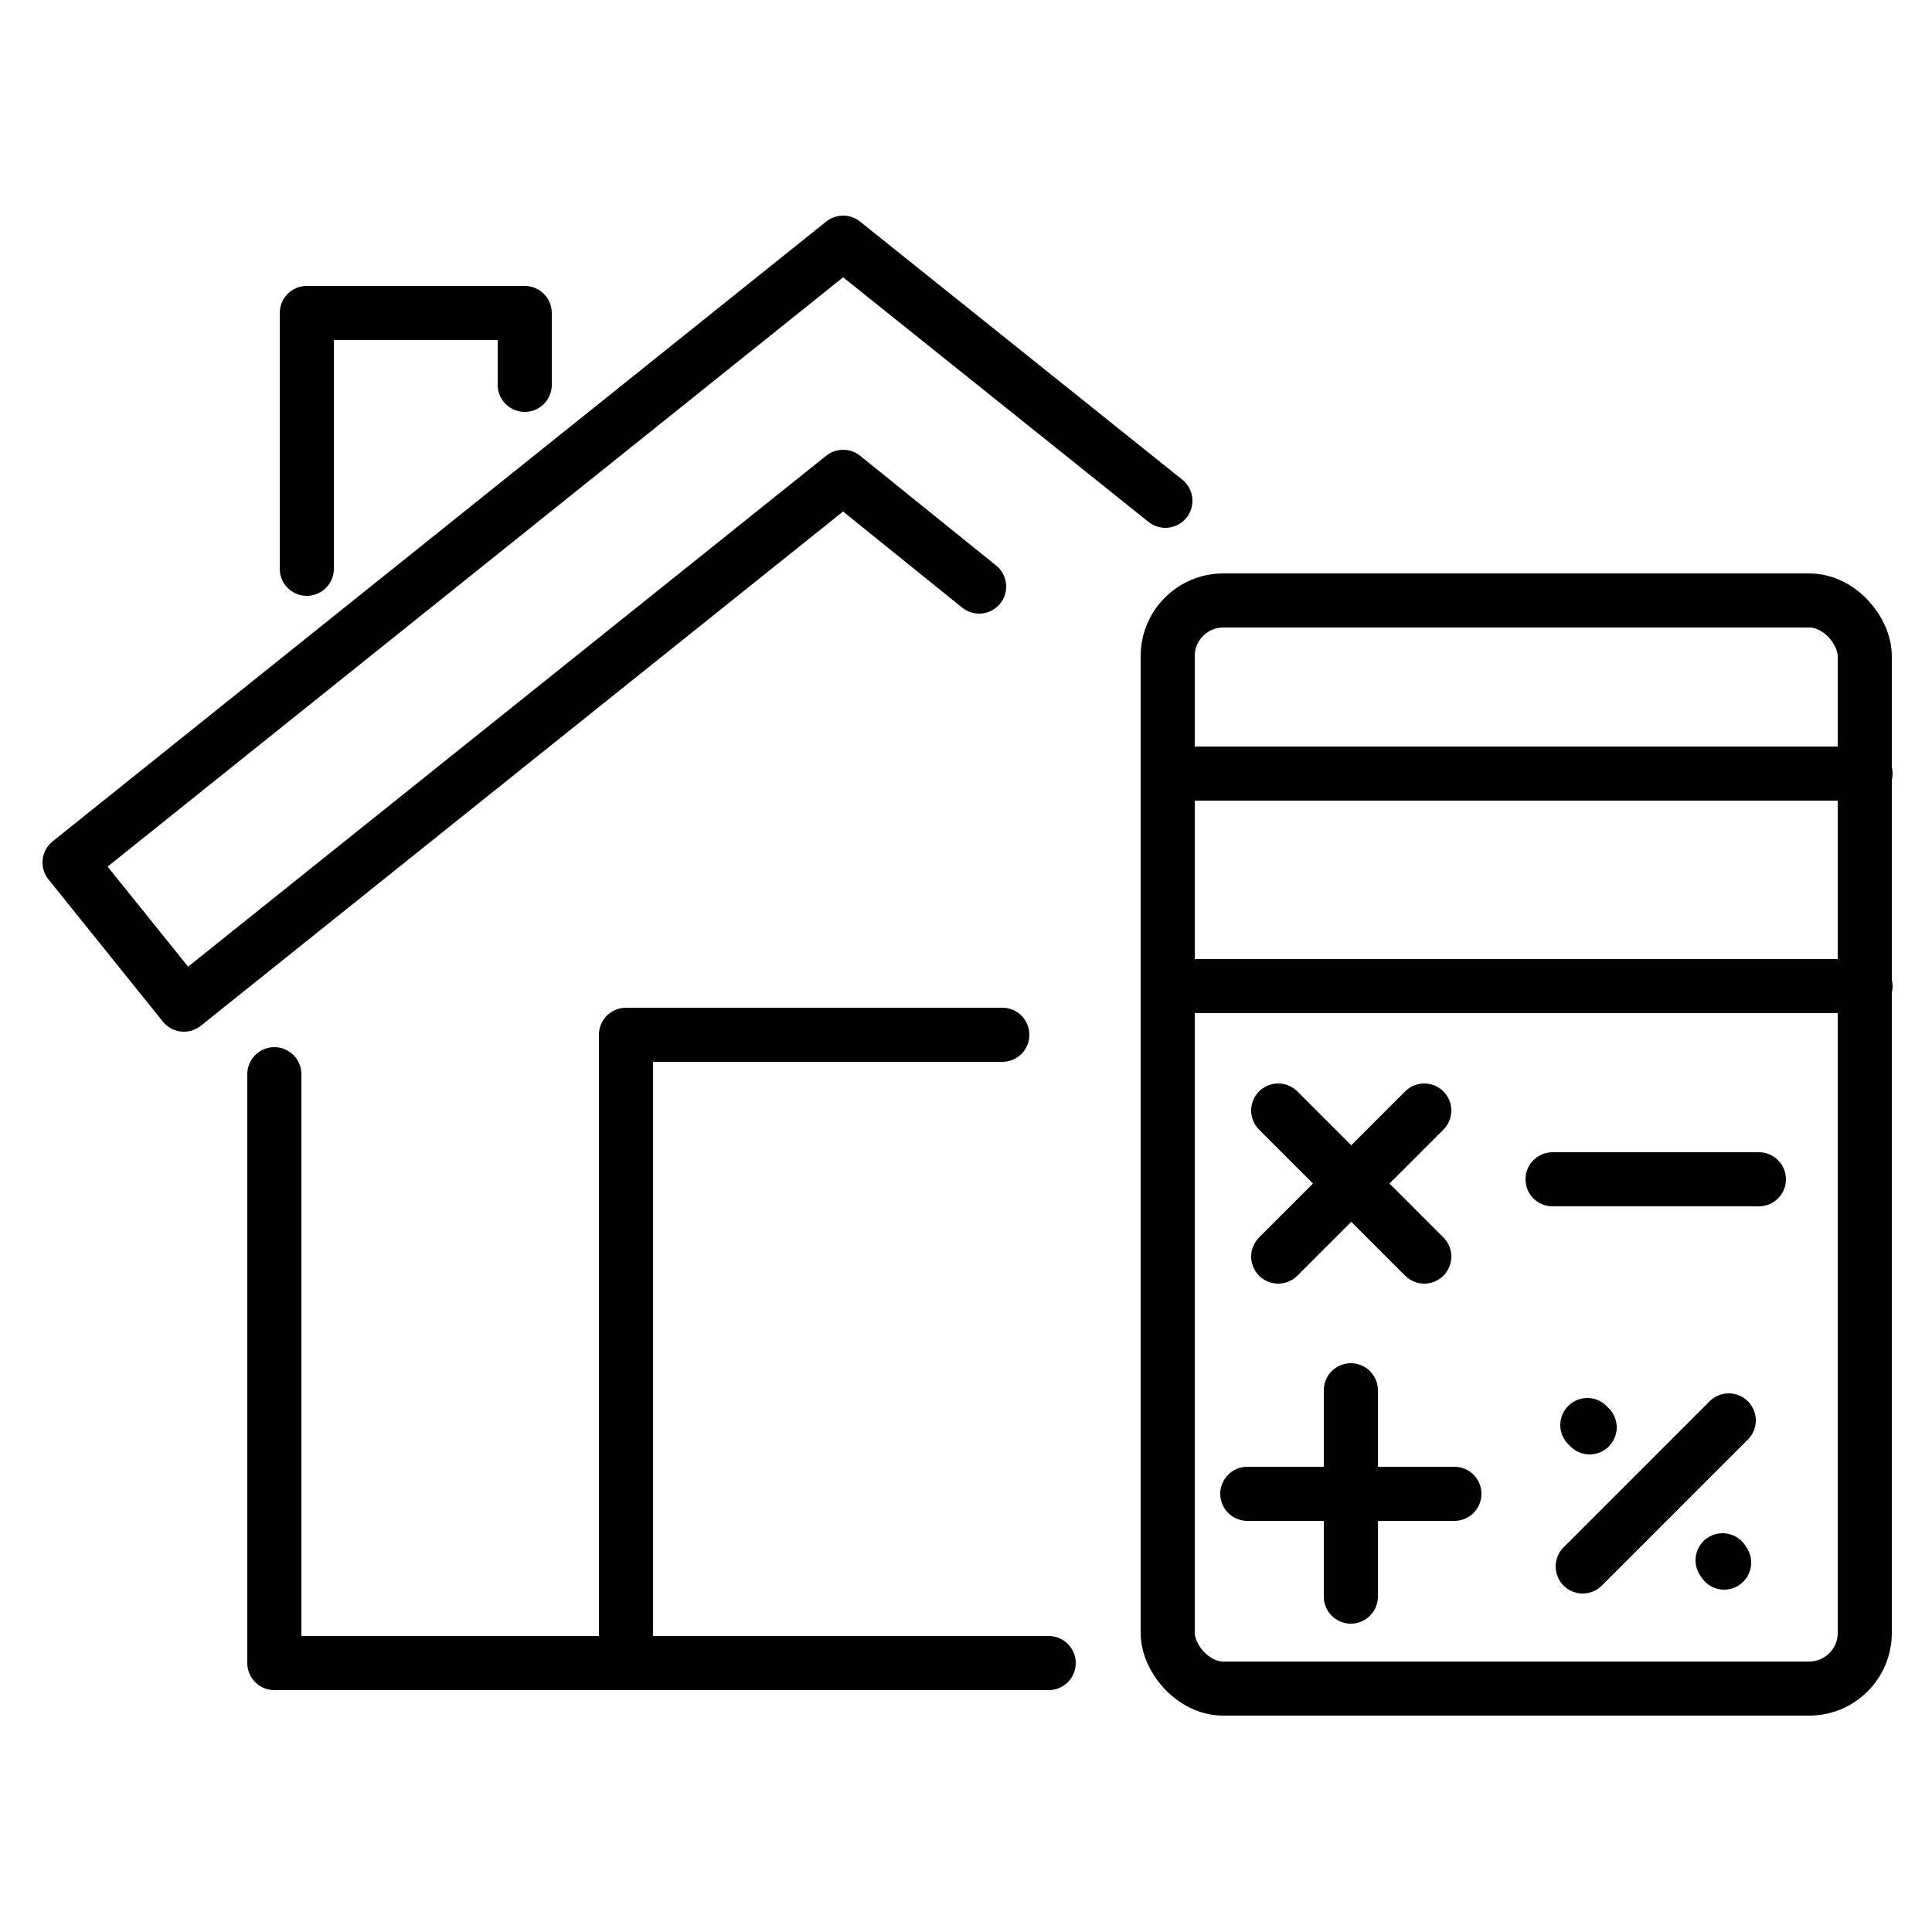 <?xml version="1.0" encoding="UTF-8"?>
<svg id="Layer_1" data-name="Layer 1" xmlns="http://www.w3.org/2000/svg" version="1.1" viewBox="0 0 250 250">
  <defs>
    <style>
      .cls-1 {
        stroke-width: 6px;
      }

      .cls-1, .cls-2 {
        fill: none;
        stroke: #010101;
        stroke-linecap: round;
        stroke-linejoin: round;
      }

      .cls-2 {
        stroke-width: 7px;
      }

      .cls-3 {
        display: none;
      }
    </style>
  </defs>
  <g class="cls-3">
    <line class="cls-1" x1="151.6" y1="53.5" x2="155.9" y2="55"/>
    <line class="cls-1" x1="151.5" y1="79.4" x2="156" y2="80"/>
    <line class="cls-1" x1="151.5" y1="104.8" x2="156" y2="105.5"/>
    <line class="cls-1" x1="151.5" y1="130.3" x2="156" y2="130.9"/>
    <line class="cls-1" x1="151.5" y1="159.6" x2="156" y2="160.1"/>
    <line class="cls-1" x1="151.5" y1="190.1" x2="156" y2="190.7"/>
    <line class="cls-1" x1="211" y1="101.5" x2="215.3" y2="103"/>
    <line class="cls-1" x1="210.9" y1="127.4" x2="215.4" y2="128"/>
    <line class="cls-1" x1="210.9" y1="152.8" x2="215.4" y2="153.6"/>
    <line class="cls-1" x1="210.9" y1="178.4" x2="215.4" y2="179"/>
    <line class="cls-1" x1="210.9" y1="207.7" x2="215.4" y2="208.2"/>
    <line class="cls-1" x1="3.7" y1="223.1" x2="246.3" y2="223.1"/>
    <polyline class="cls-1" points="198 223.1 198 77.1 180.9 81.3"/>
    <polygon class="cls-1" points="228.3 93.5 228.3 223.1 198 223.1 198 77.1 228.3 93.5"/>
    <polyline class="cls-1" points="138.2 223.1 138.2 26.9 19.7 54.8 19.7 223.1"/>
    <polygon class="cls-1" points="138.2 26.9 138.2 223.1 168.9 223.1 168.9 44.7 138.2 26.9"/>
    <line class="cls-1" x1="35" y1="75.5" x2="121.3" y2="55.2"/>
    <line class="cls-1" x1="35" y1="99.9" x2="121.2" y2="81.5"/>
    <line class="cls-1" x1="35" y1="124.2" x2="121.5" y2="107.7"/>
    <line class="cls-1" x1="35" y1="148.5" x2="121.5" y2="133.3"/>
    <line class="cls-1" x1="35" y1="172.8" x2="121.2" y2="162.6"/>
    <line class="cls-1" x1="35" y1="197.1" x2="121.2" y2="189.9"/>
  </g>
  <g>
    <g>
      <g>
        <g>
          <rect class="cls-2" x="151.1" y="77.7" width="90.2" height="140.8" rx="7.2" ry="7.2"/>
          <g>
            <line class="cls-2" x1="184.3" y1="143.7" x2="165.4" y2="162.6"/>
            <line class="cls-2" x1="184.3" y1="162.6" x2="165.4" y2="143.7"/>
          </g>
          <line class="cls-2" x1="227.6" y1="152.6" x2="200.9" y2="152.6"/>
          <line class="cls-2" x1="204.8" y1="202.7" x2="223.7" y2="183.8"/>
          <line class="cls-2" x1="222.9" y1="201.9" x2="223.1" y2="202.2"/>
          <line class="cls-2" x1="205.4" y1="184.4" x2="205.7" y2="184.7"/>
          <g>
            <line class="cls-2" x1="188.2" y1="193.3" x2="161.4" y2="193.3"/>
            <line class="cls-2" x1="174.8" y1="206.6" x2="174.8" y2="179.9"/>
          </g>
        </g>
        <line class="cls-2" x1="152.1" y1="127.6" x2="241.4" y2="127.6"/>
      </g>
      <g>
        <polyline class="cls-2" points="135.7 215.2 35.5 215.2 35.5 139"/>
        <polyline class="cls-2" points="126.7 75.9 109.1 61.7 23.8 130 9 111.6 109.1 31.4 150.8 64.8"/>
        <polyline class="cls-2" points="39.7 73.6 39.7 40.5 67.9 40.5 67.9 49.8"/>
        <polyline class="cls-2" points="81 215.2 81 133.9 129.7 133.9"/>
      </g>
    </g>
    <line class="cls-2" x1="151.8" y1="100.1" x2="241.4" y2="100.1"/>
  </g>
</svg>